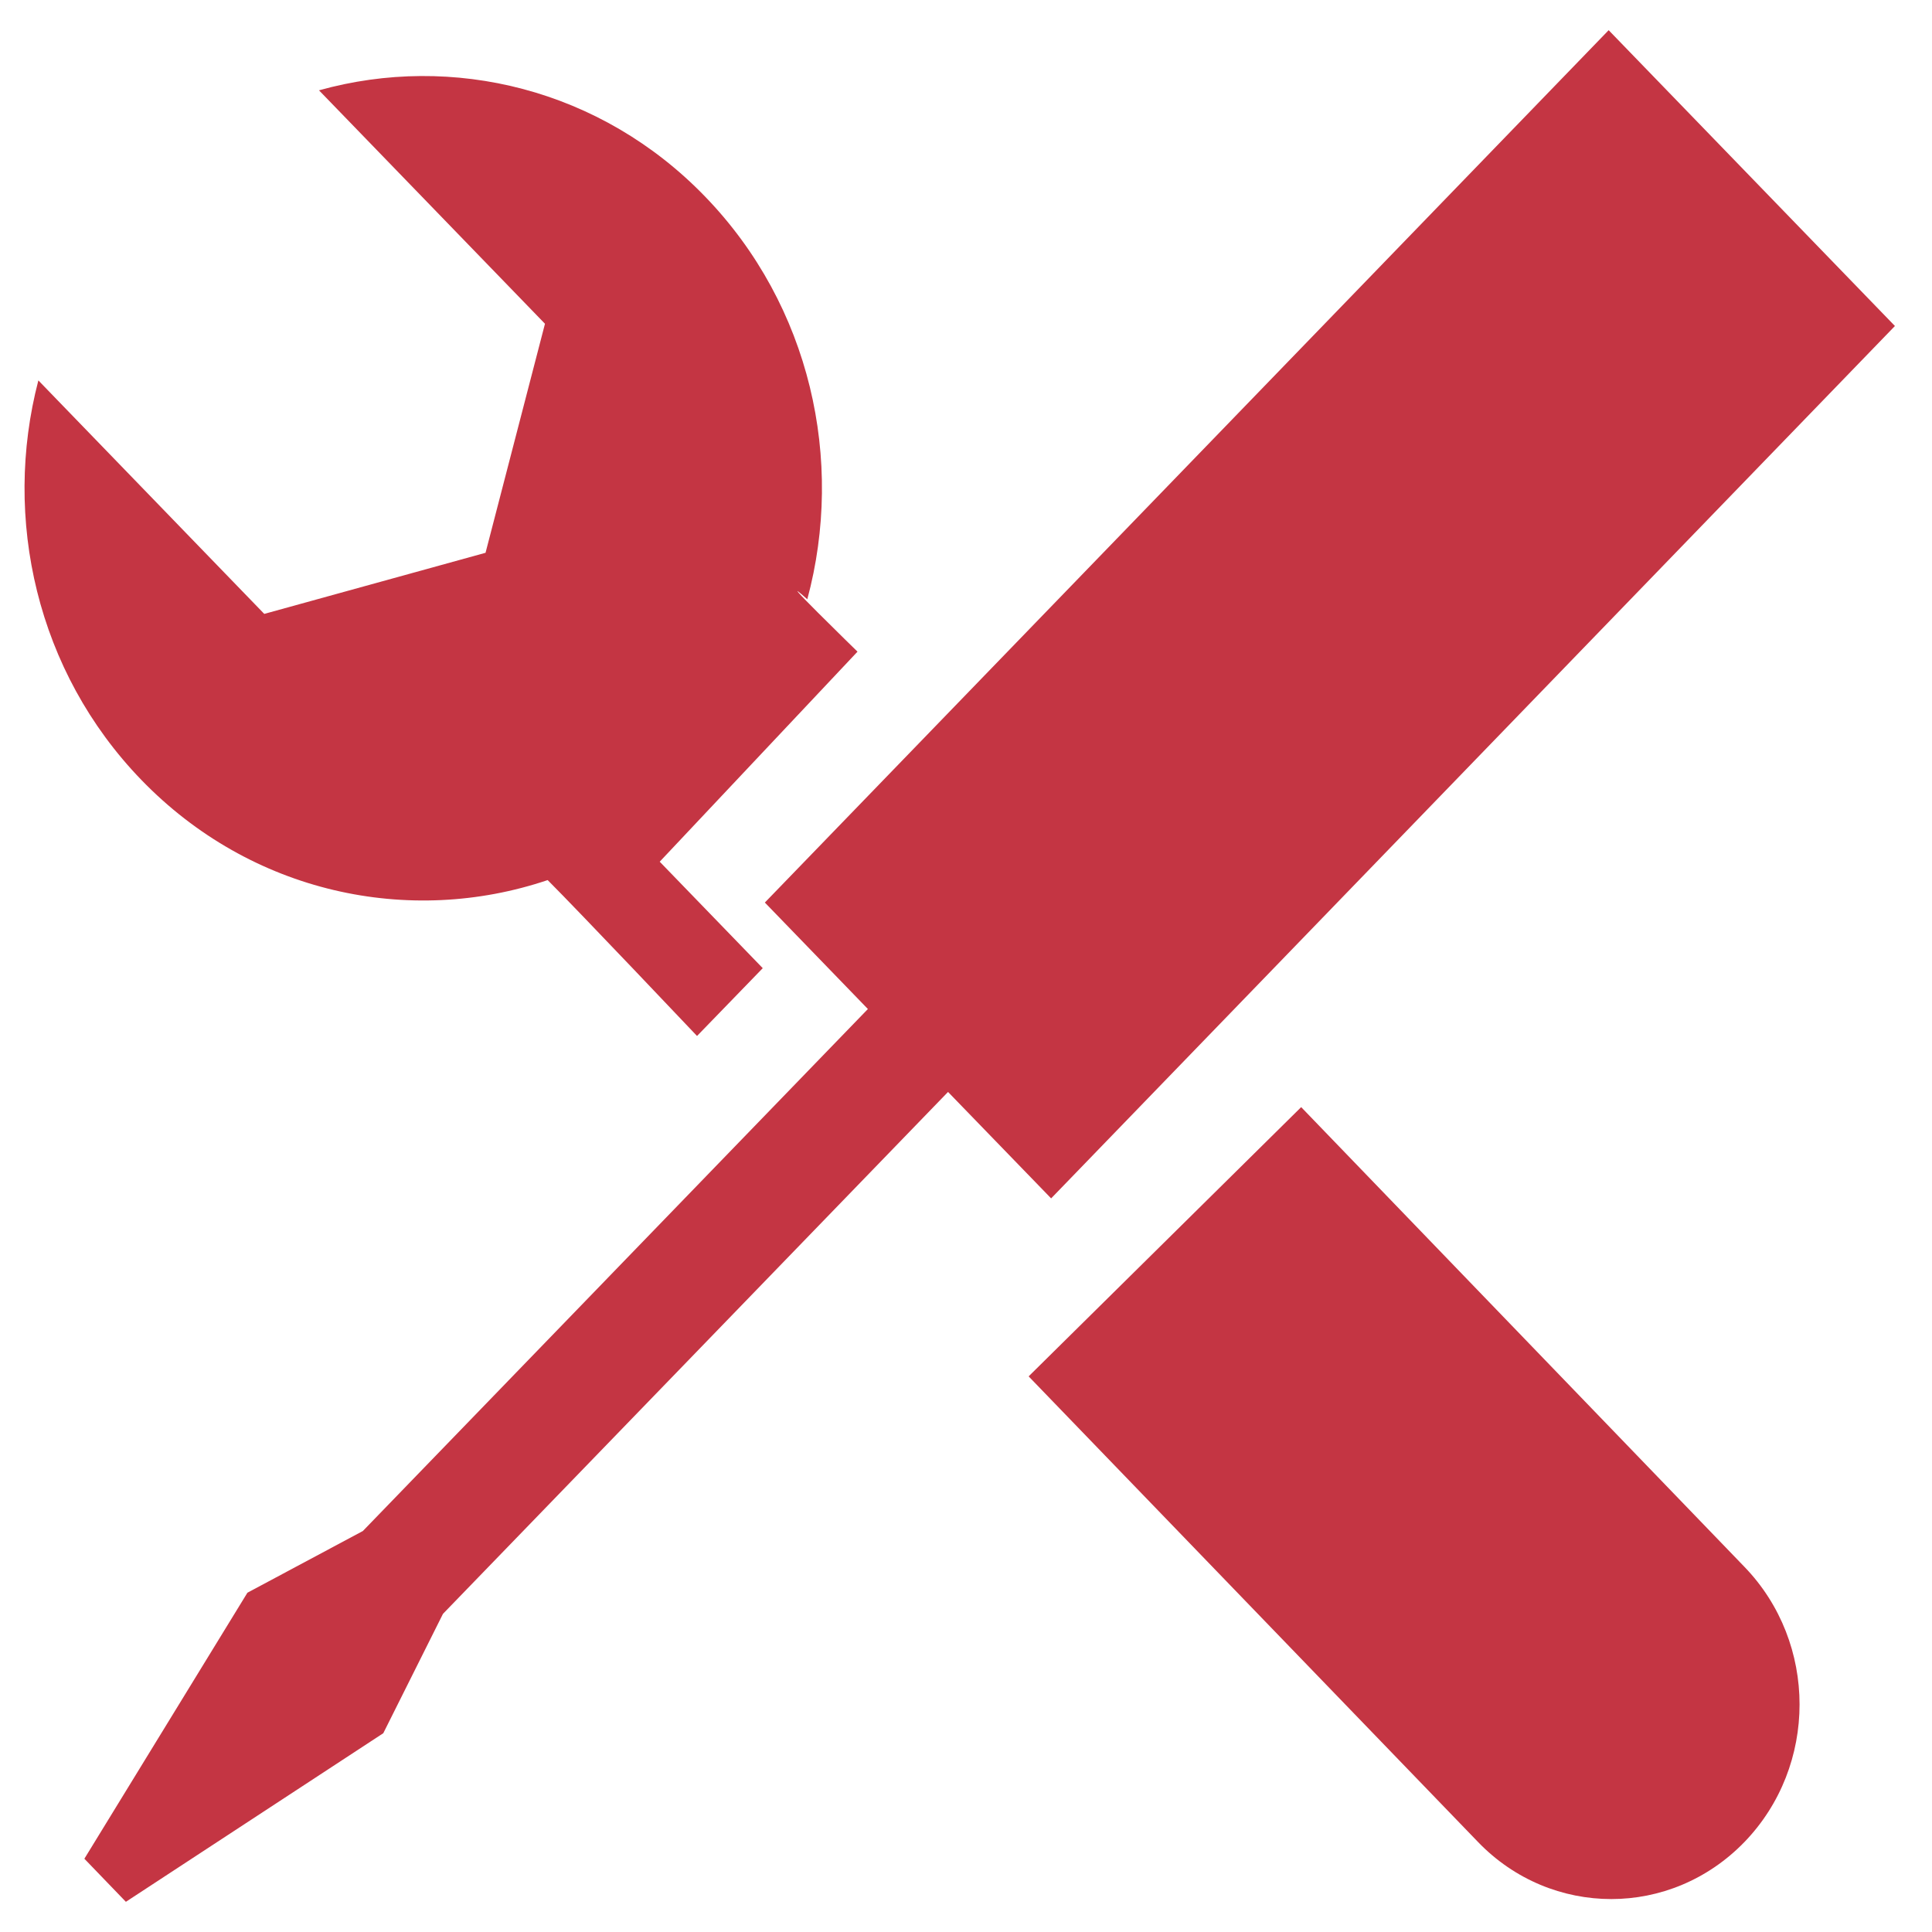 ﻿<?xml version="1.0" encoding="utf-8"?>
<!DOCTYPE svg PUBLIC "-//W3C//DTD SVG 1.1//EN" "http://www.w3.org/Graphics/SVG/1.1/DTD/svg11.dtd">
<svg xmlns="http://www.w3.org/2000/svg" xmlns:xlink="http://www.w3.org/1999/xlink" version="1.1" baseProfile="full" width="64" height="64" viewBox="0 0 64.00 64.00" enable-background="new 0 0 64.00 64.00" xml:space="preserve">
	<path fill="#C43543" fill-opacity="1" stroke-width="1.333" stroke-linejoin="miter" d="M 18.142,29.154C 19.162,30.172 23.09,34.318 23.09,34.318L 25.267,32.072L 21.854,28.545L 28.406,21.587C 28.406,21.587 25.449,18.703 26.743,19.852C 27.98,15.256 26.853,10.129 23.362,6.517C 19.902,2.934 14.985,1.759 10.567,2.992L 18.053,10.725L 16.084,18.312L 8.754,20.336L 1.271,12.602C 0.078,17.169 1.213,22.249 4.681,25.834C 8.319,29.595 13.558,30.7 18.142,29.154 Z M 43.103,36.675L 34.075,45.594L 48.964,61.021C 50.179,62.281 51.78,62.909 53.377,62.909C 54.966,62.909 56.563,62.281 57.785,61.021C 60.222,58.501 60.222,54.422 57.785,51.902L 43.103,36.675 Z M 62.772,10.799L 53.289,1L 25.337,29.898L 28.75,33.425L 12.02,50.717L 8.196,52.761L 2.795,61.573L 4.17,63L 12.697,57.415L 14.674,53.461L 31.405,36.172L 34.82,39.698L 62.772,10.799 Z "/>
</svg>
